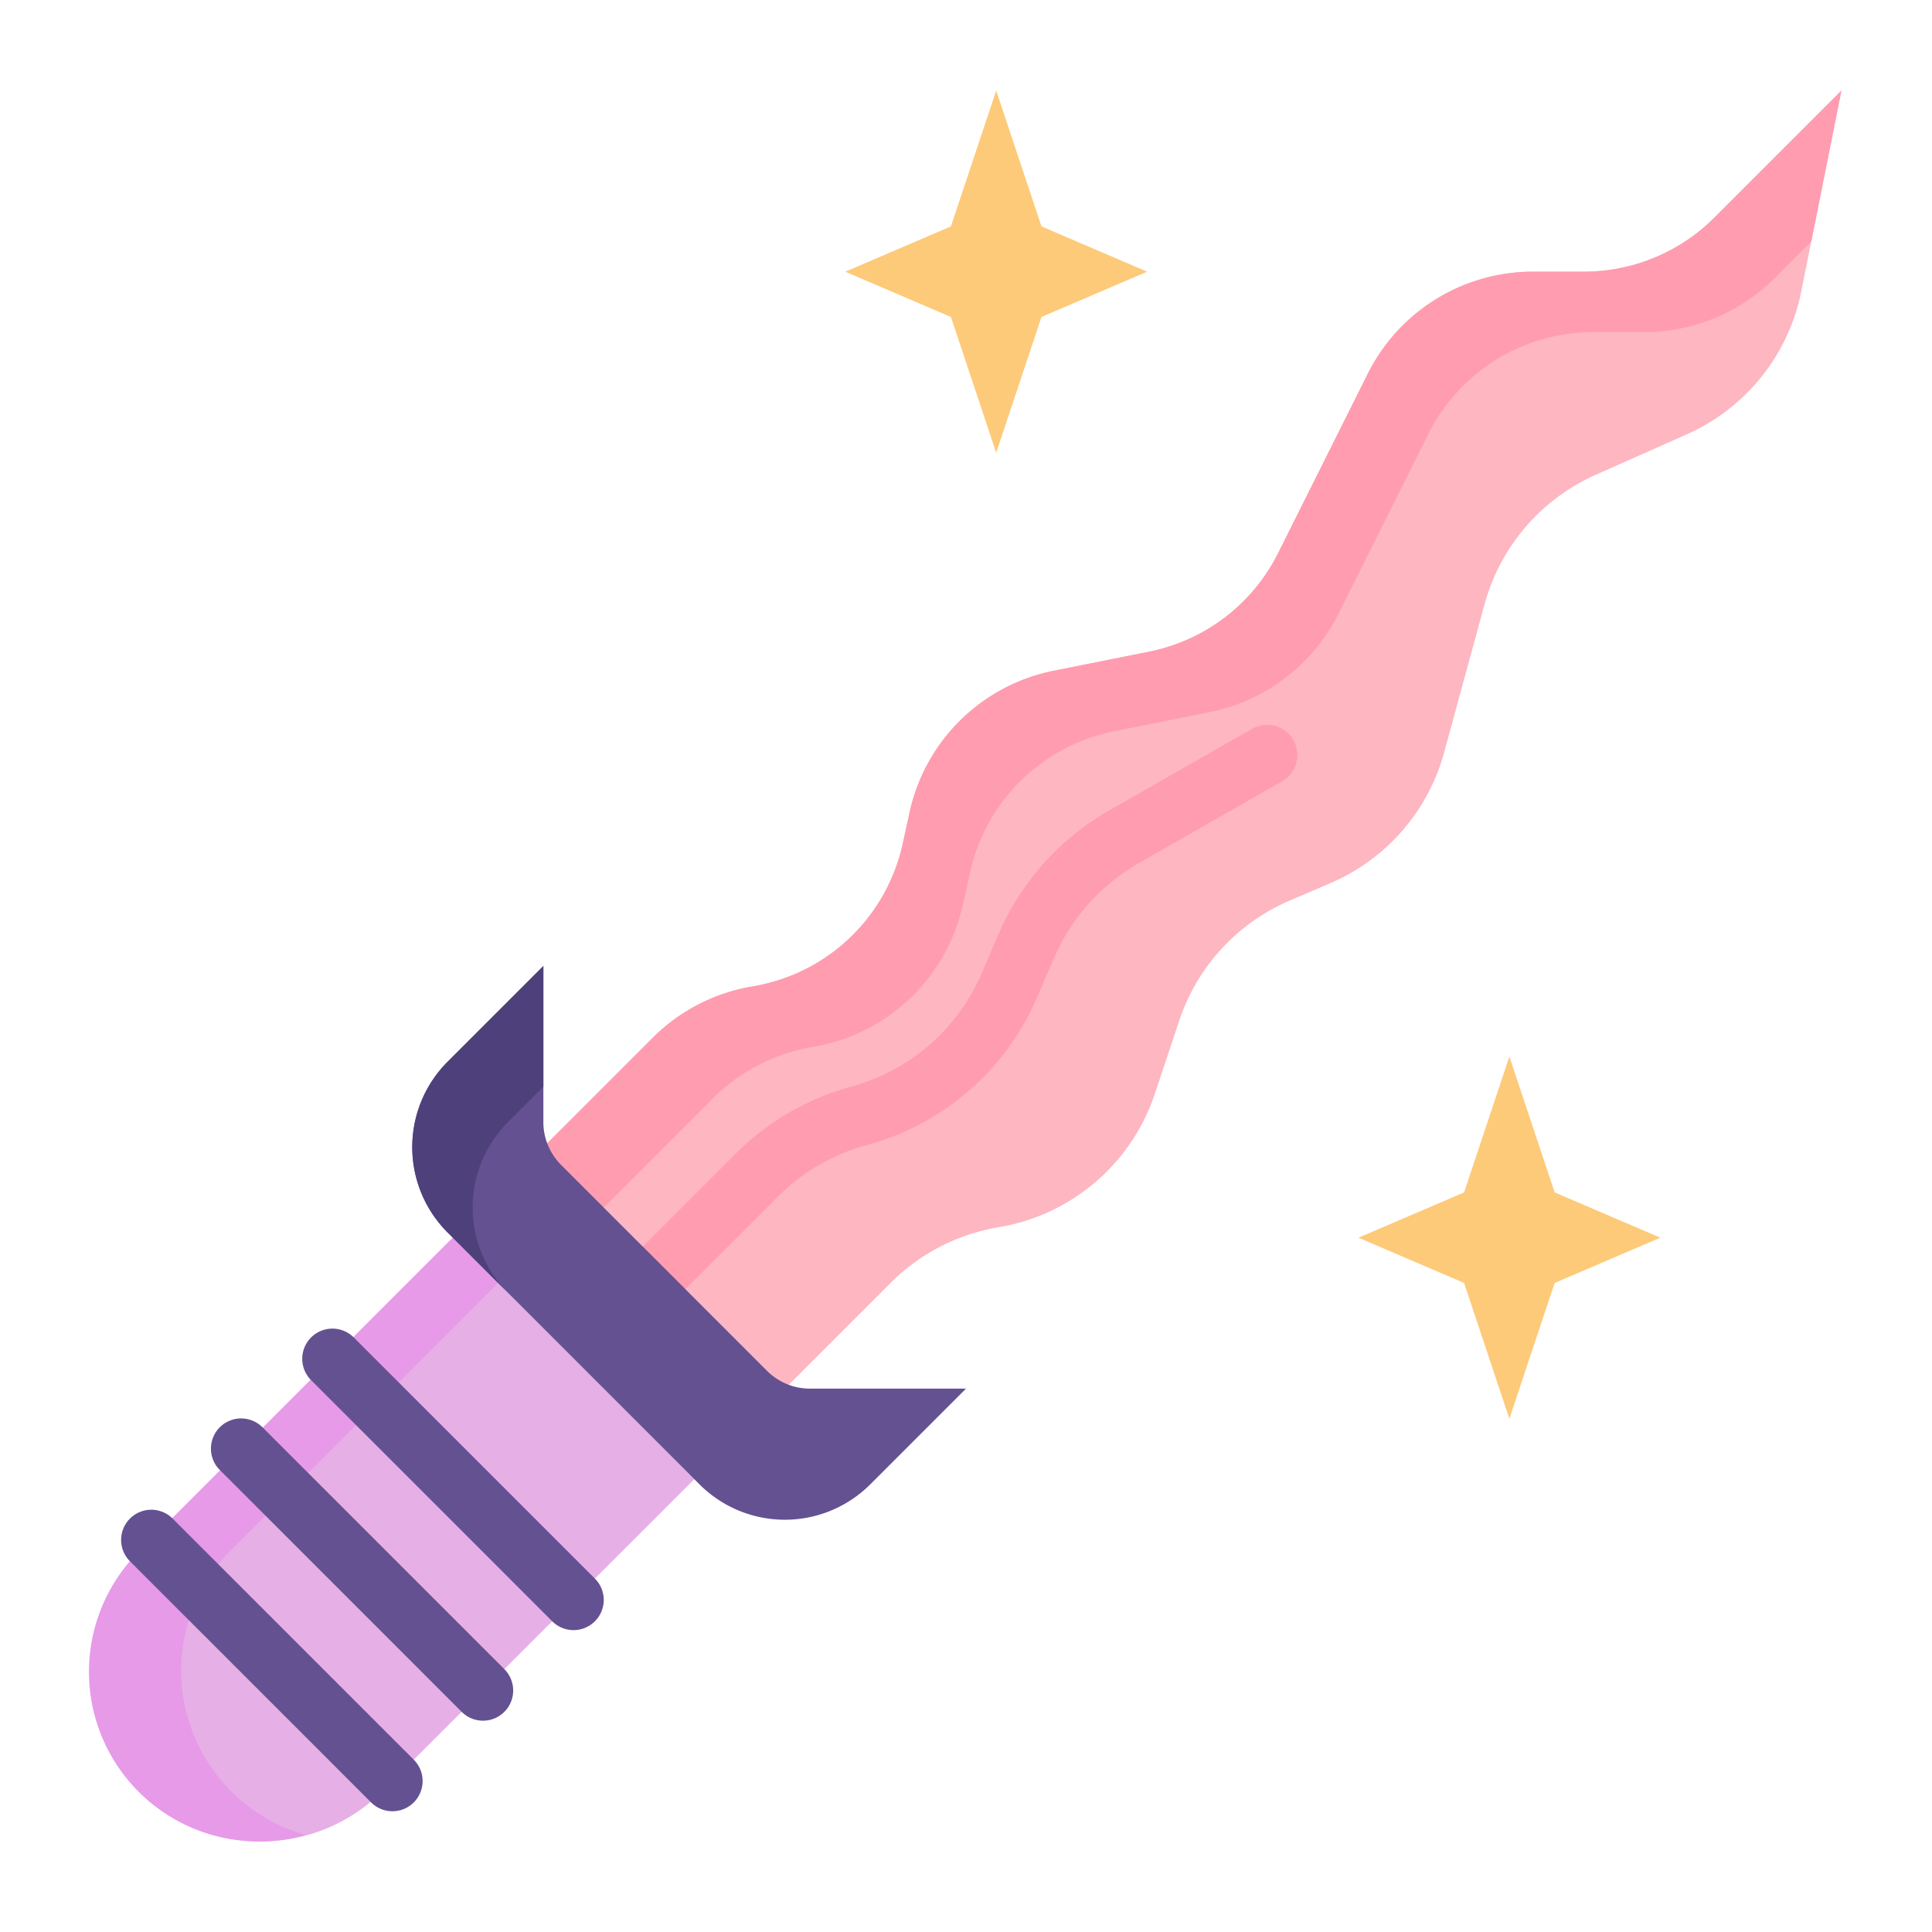 <svg xmlns="http://www.w3.org/2000/svg" viewBox="0 0 64 64"><g id="flat"><path d="M18,38l3.615-3.615a6.11,6.11,0,0,1,3.317-1.707h0a6.114,6.114,0,0,0,4.963-4.7l.241-1.087a6.113,6.113,0,0,1,4.769-4.668l3.163-.633a6.114,6.114,0,0,0,4.269-3.26l2.973-5.947A6.114,6.114,0,0,1,50.778,9h1.69A6.113,6.113,0,0,0,56.79,7.21L61,3,59.669,9.654a6.593,6.593,0,0,1-3.787,4.732L52.86,15.729a6.593,6.593,0,0,0-3.683,4.29l-1.339,4.91a6.594,6.594,0,0,1-3.764,4.325l-1.353.58a6.59,6.59,0,0,0-3.657,3.975l-.809,2.425a6.594,6.594,0,0,1-5.171,4.419h0a6.593,6.593,0,0,0-3.578,1.841L26,46Z" style="fill:#feb6c1"></path><path d="M26.932,34.678a6.114,6.114,0,0,0,4.963-4.7l.241-1.087a6.113,6.113,0,0,1,4.769-4.668l3.163-.633a6.114,6.114,0,0,0,4.269-3.26l2.973-5.947A6.114,6.114,0,0,1,52.778,11h1.69A6.113,6.113,0,0,0,58.79,9.21L60,8l1-5L56.79,7.21A6.113,6.113,0,0,1,52.468,9h-1.69a6.114,6.114,0,0,0-5.468,3.379l-2.973,5.947a6.114,6.114,0,0,1-4.269,3.26l-3.163.633a6.113,6.113,0,0,0-4.769,4.668L29.9,27.974a6.114,6.114,0,0,1-4.963,4.7,6.11,6.11,0,0,0-3.317,1.707L18,38l2,2,3.615-3.615A6.11,6.11,0,0,1,26.932,34.678Z" style="fill:#ff9caf"></path><path d="M15,41,4.657,51.343a5.657,5.657,0,0,0-1.657,4H3A5.657,5.657,0,0,0,8.657,61h0a5.657,5.657,0,0,0,4-1.657L23,49Z" style="fill:#e6afe6"></path><path d="M6,55.343a5.657,5.657,0,0,1,1.657-4L16.5,42.5,15,41,4.657,51.343a5.621,5.621,0,0,0,5.462,9.44A5.655,5.655,0,0,1,6,55.343Z" style="fill:#e69ae8"></path><polygon points="34.5 10.5 38 9 34.5 7.5 33 3 31.5 7.5 28 9 31.5 10.5 33 15 34.5 10.5" style="fill:#fdca79"></polygon><polygon points="51.5 42.5 55 41 51.5 39.5 50 35 48.5 39.5 45 41 48.5 42.5 50 47 51.5 42.5" style="fill:#fdca79"></polygon><path d="M22,43a1,1,0,0,1-.707-1.707l3.07-3.069A8.616,8.616,0,0,1,28.188,36a6.58,6.58,0,0,0,4.341-3.777l.546-1.273a8.681,8.681,0,0,1,3.645-4.088L41.5,24.132a1,1,0,0,1,.992,1.736L37.712,28.6a6.669,6.669,0,0,0-2.8,3.139l-.545,1.272a8.576,8.576,0,0,1-5.653,4.92,6.609,6.609,0,0,0-2.938,1.7l-3.07,3.069A1,1,0,0,1,22,43Z" style="fill:#ff9caf"></path><path d="M19,54a1,1,0,0,1-.707-.293l-8-8a1,1,0,0,1,1.414-1.414l8,8A1,1,0,0,1,19,54Z" style="fill:#645191"></path><path d="M16,57a1,1,0,0,1-.707-.293l-8-8a1,1,0,1,1,1.414-1.414l8,8A1,1,0,0,1,16,57Z" style="fill:#645191"></path><path d="M13,60a1,1,0,0,1-.707-.293l-8-8a1,1,0,0,1,1.414-1.414l8,8A1,1,0,0,1,13,60Z" style="fill:#645191"></path><path d="M25.414,45.414l-6.828-6.828A2,2,0,0,1,18,37.172V32l-3.172,3.172a4,4,0,0,0,0,5.656l8.344,8.344a4,4,0,0,0,5.656,0L32,46H26.828A2,2,0,0,1,25.414,45.414Z" style="fill:#645191"></path><path d="M16.828,37.172,18,36V32l-3.172,3.172a4,4,0,0,0,0,5.656l2,2A4,4,0,0,1,16.828,37.172Z" style="fill:#4e407a"></path></g></svg>
